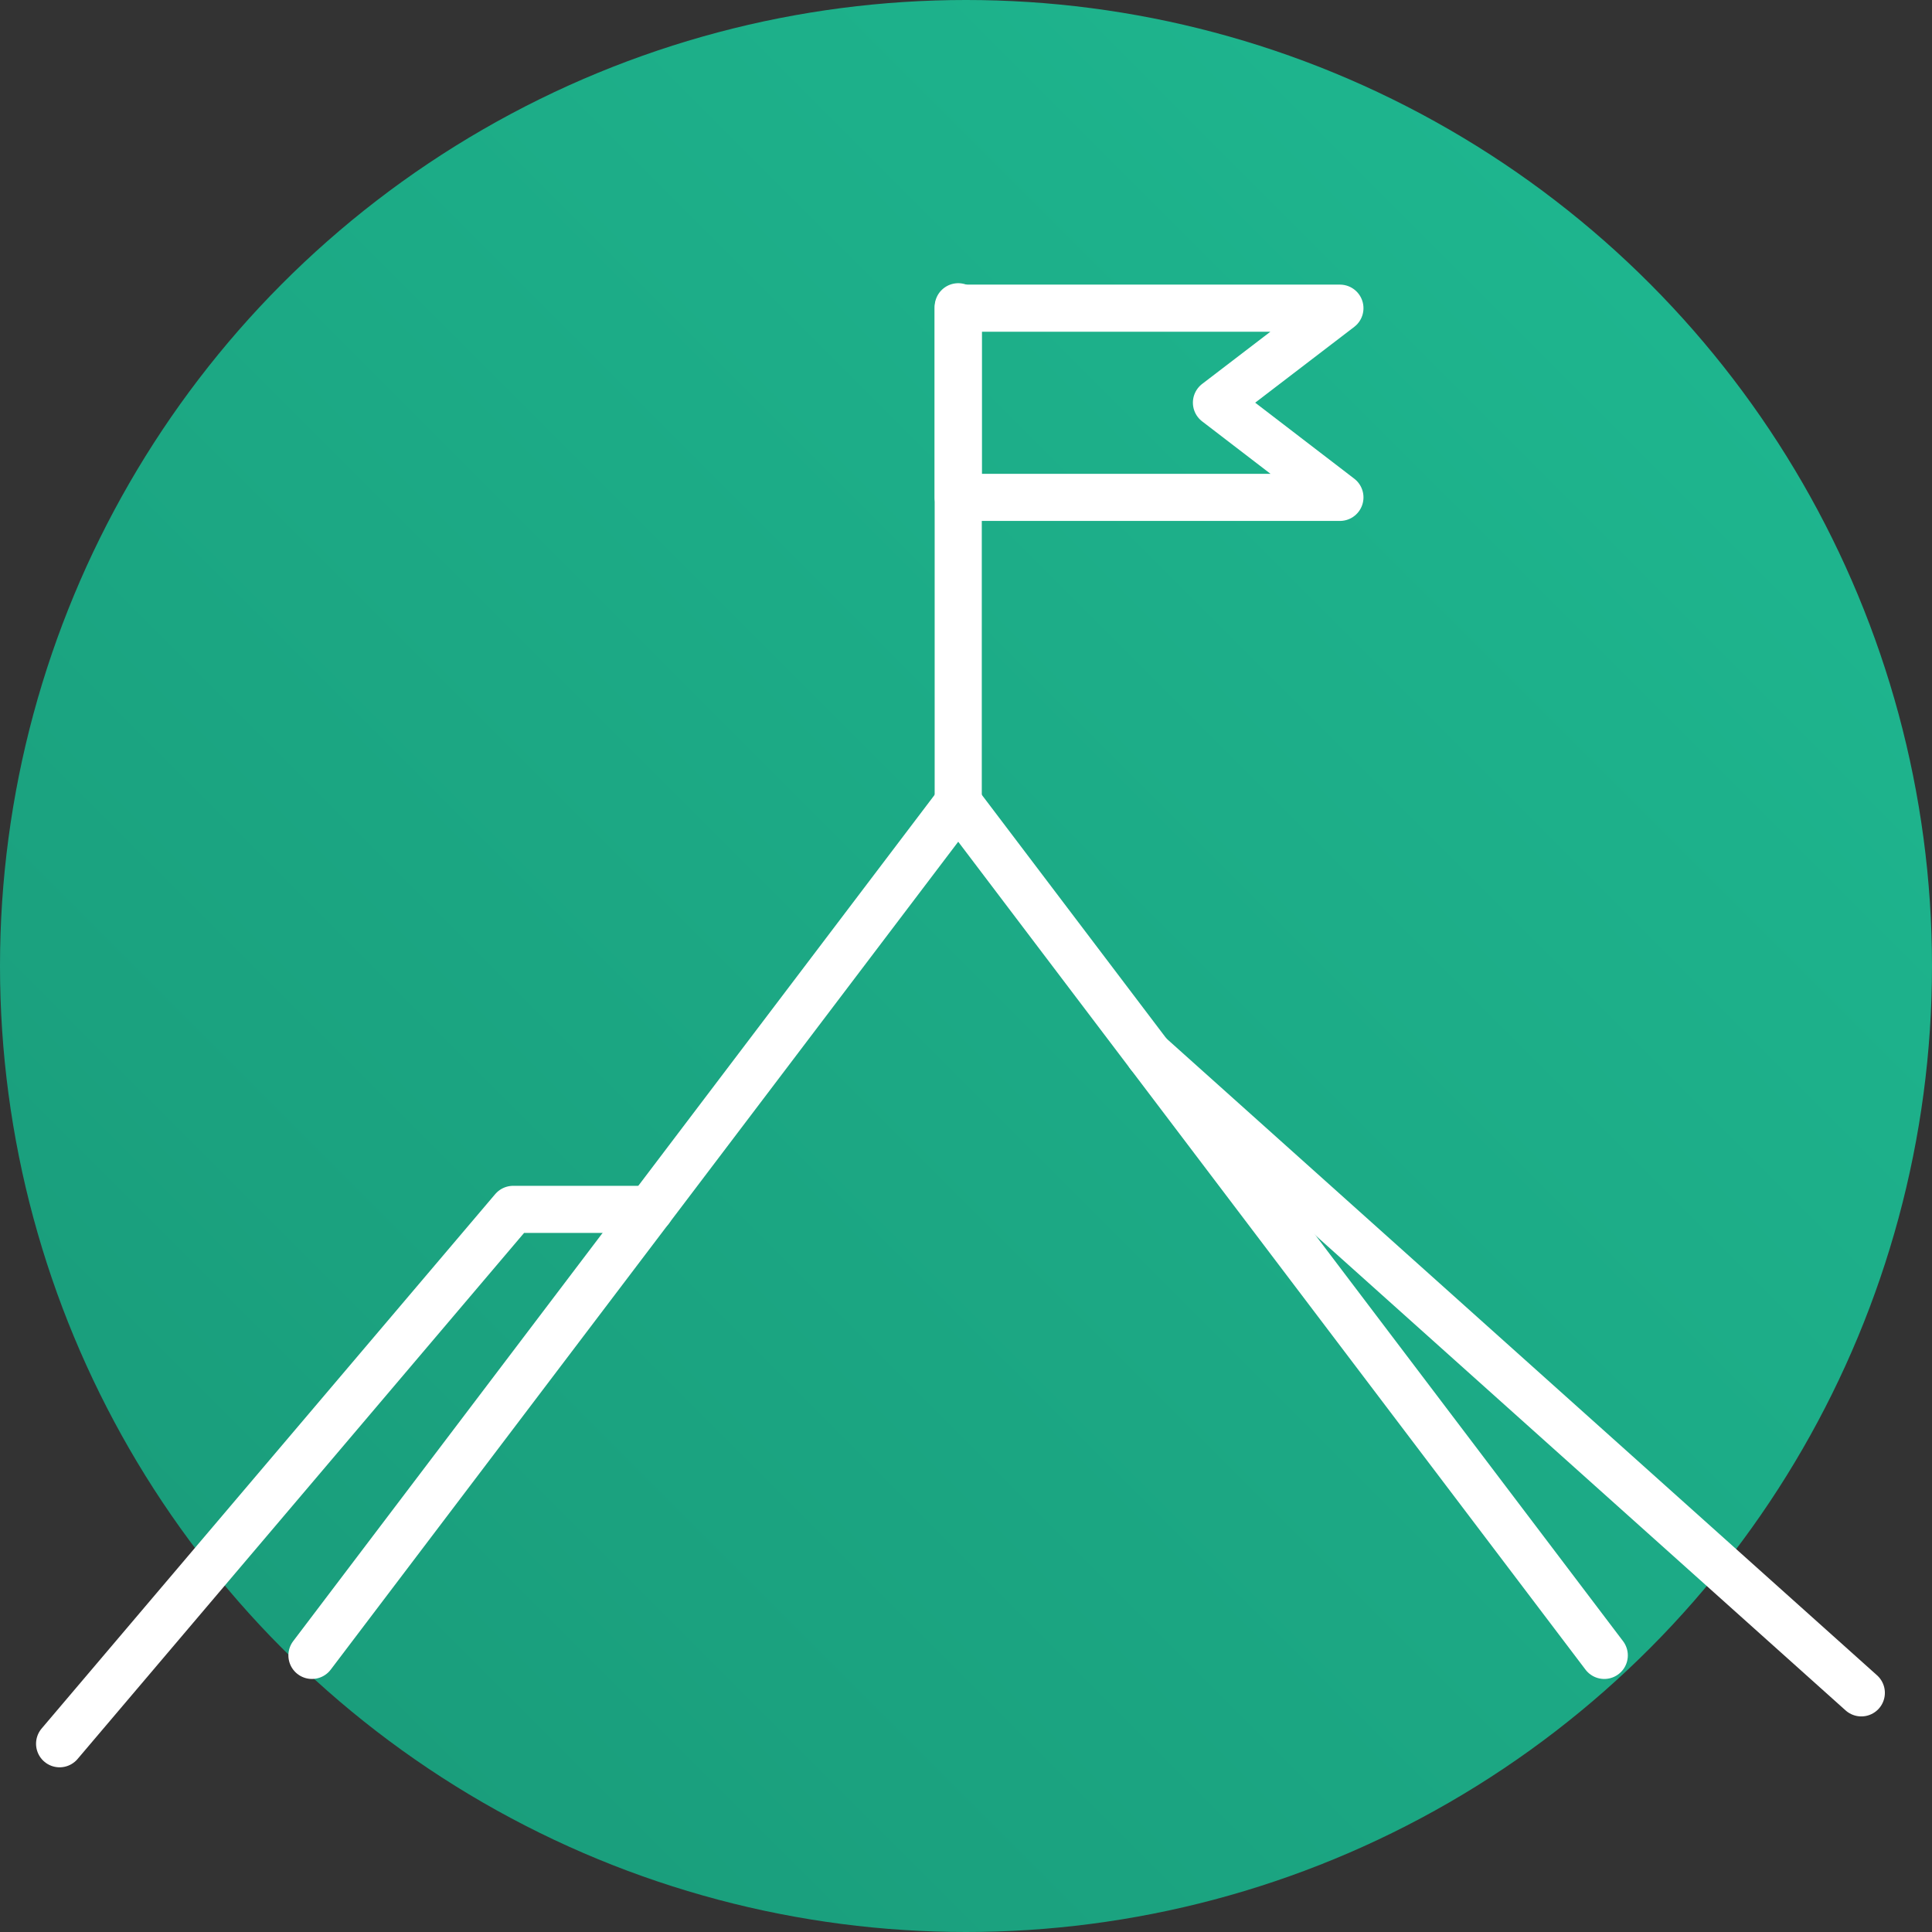 <svg xmlns="http://www.w3.org/2000/svg" xmlns:xlink="http://www.w3.org/1999/xlink" viewBox="0 0 82 82"><rect x="0" y="0" width="82" height="82" fill="#333333" stroke="none"/><defs><style>.cls-1{fill:url(#linear-gradient);}.cls-2{fill:none;stroke:#fff;stroke-linecap:round;stroke-linejoin:round;stroke-width:2px;}</style><linearGradient id="linear-gradient" x1="12.01" y1="69.99" x2="69.99" y2="12.01" gradientUnits="userSpaceOnUse"><stop offset="0" stop-color="#1a9e7c"/><stop offset="1" stop-color="#1eb58e"/></linearGradient></defs><title>icon-fuerza</title><g id="Layer_2" data-name="Layer 2"><g id="Elementos"><circle class="cls-1" cx="41" cy="41" r="41"/><polyline class="cls-2" points="68.09 70.26 40.67 34.07 13.24 70.26"/><line class="cls-2" x1="40.67" y1="34.07" x2="40.67" y2="13.02"/><polygon class="cls-2" points="56.87 21.11 40.67 21.11 40.67 13.08 56.87 13.08 51.63 17.09 56.87 21.11"/><line class="cls-2" x1="48.77" y1="44.76" x2="79" y2="71.85"/><polyline class="cls-2" points="27.59 51.33 21.78 51.33 2.53 74.01"/></g></g></svg>